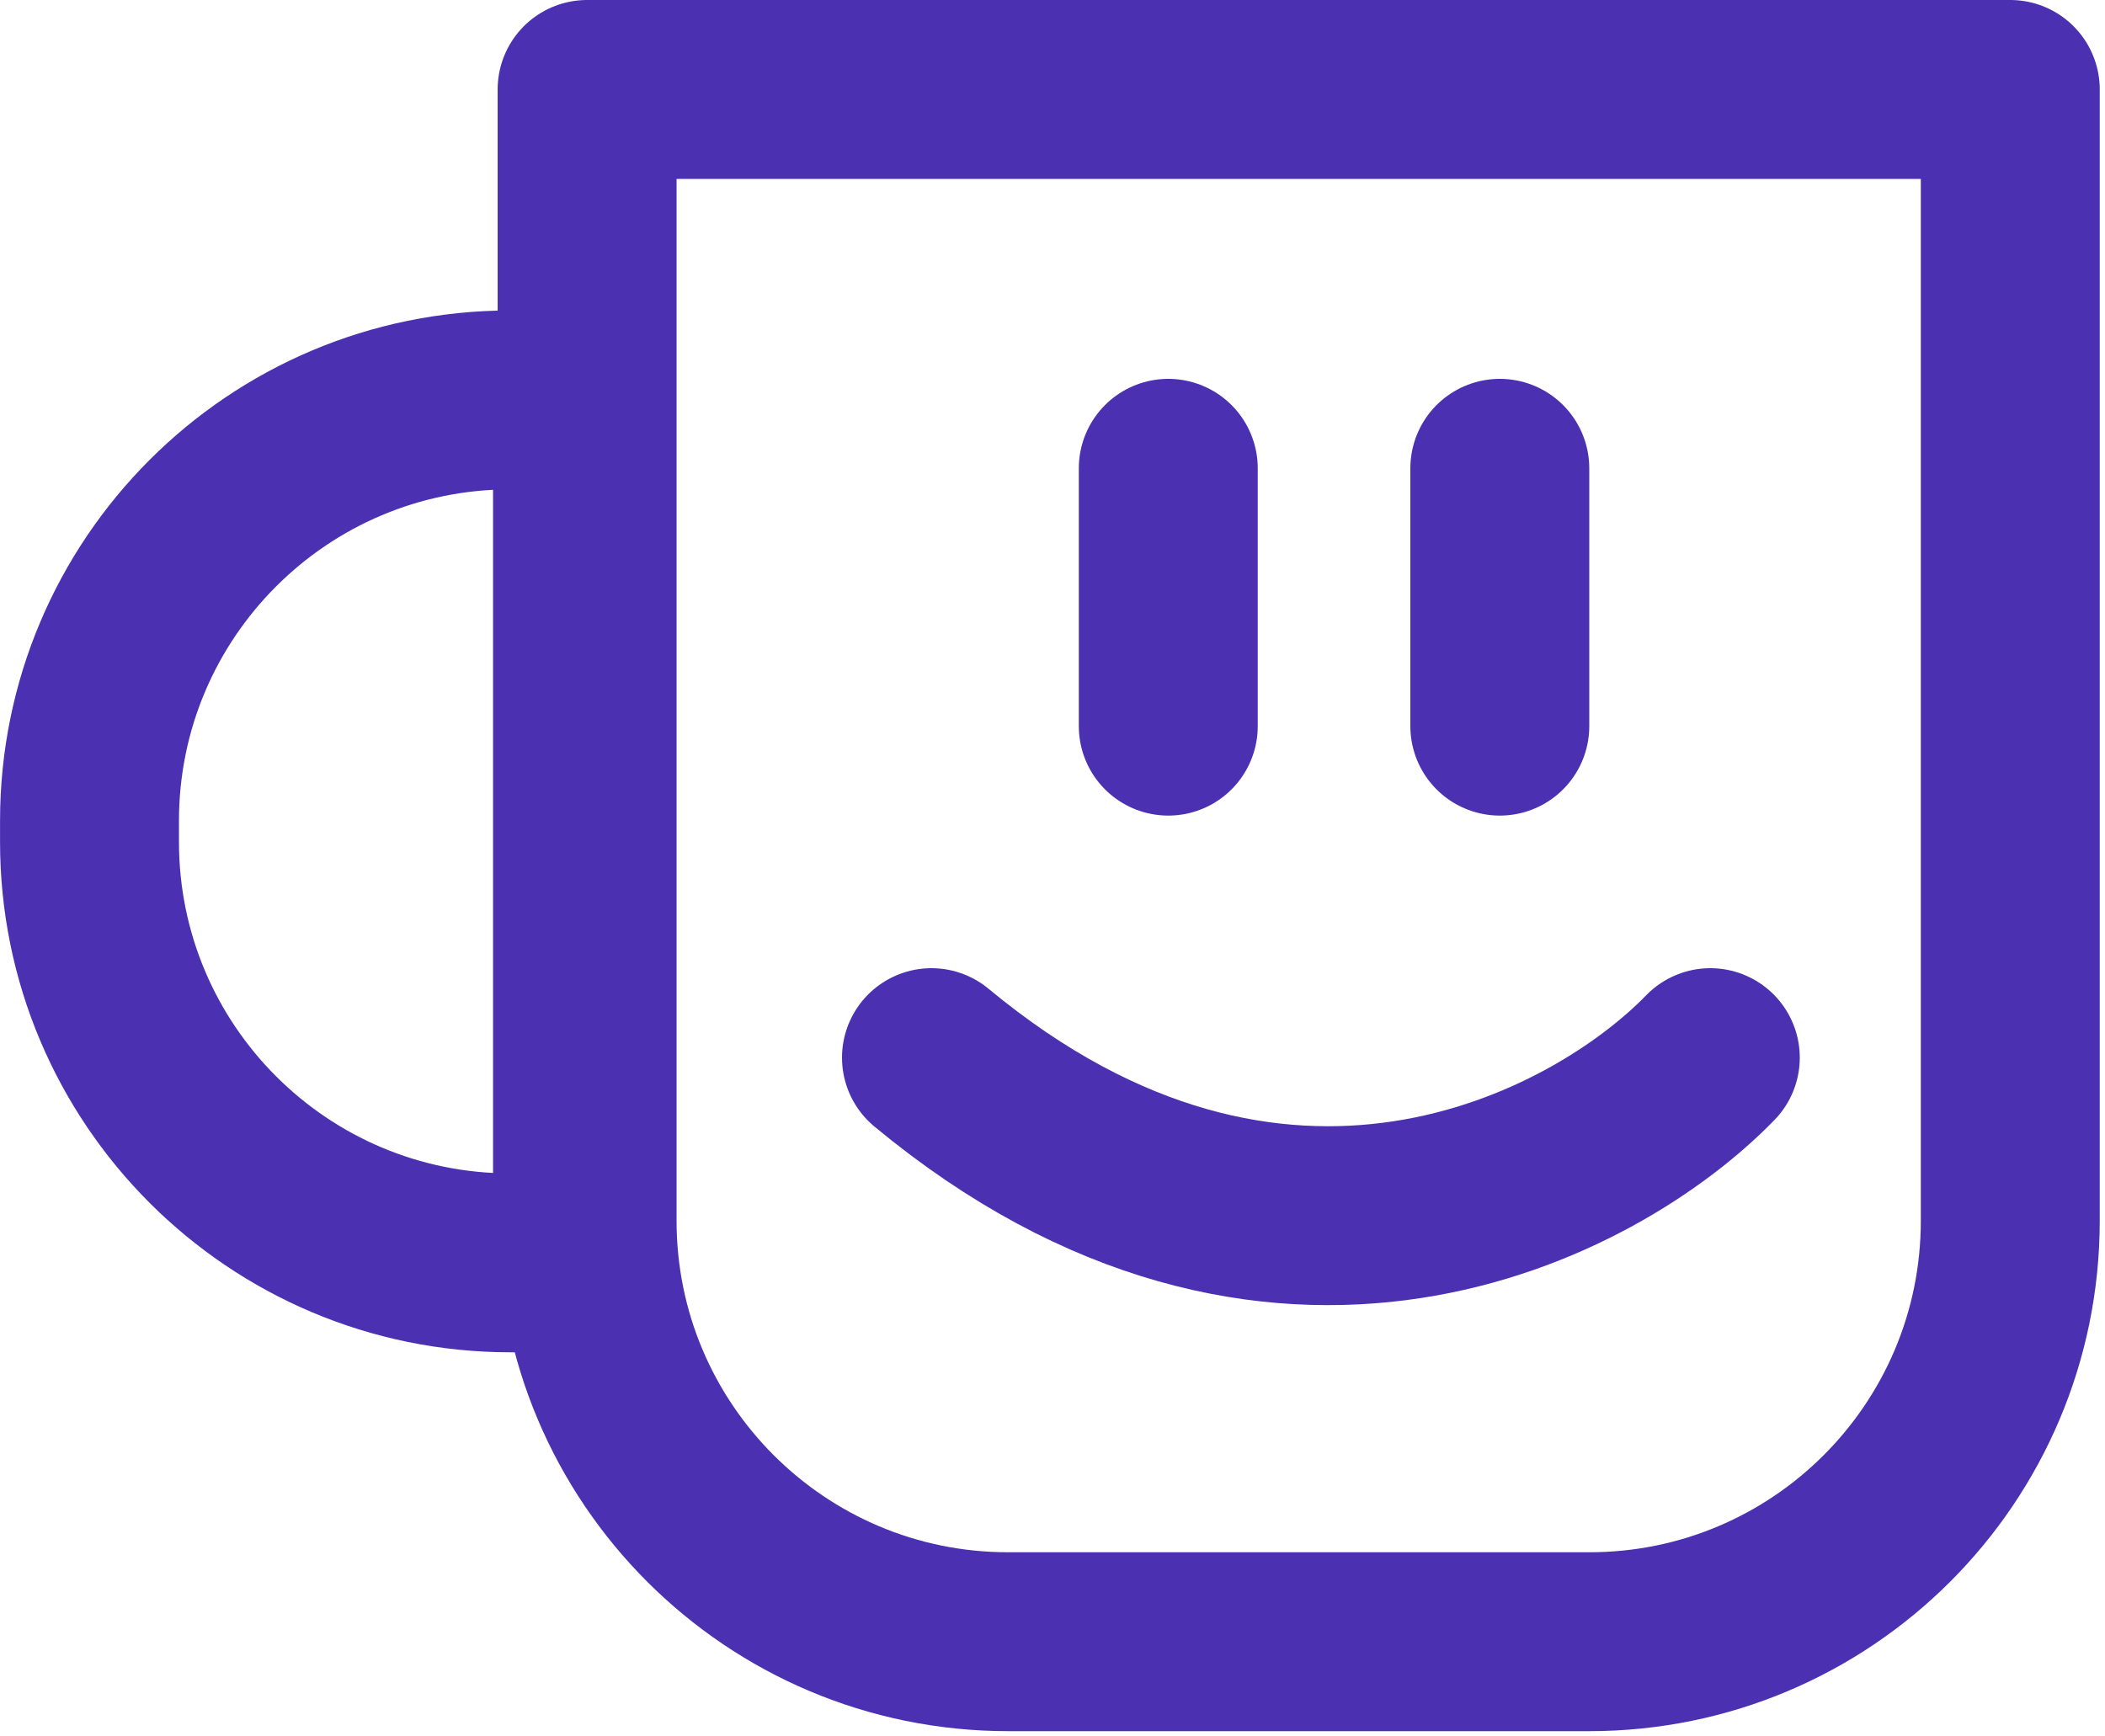 <?xml version="1.0" encoding="UTF-8"?> <svg xmlns="http://www.w3.org/2000/svg" width="200" height="165" viewBox="0 0 200 165" fill="none"> <path d="M55.782 8.5H191V116C191 138.091 173.091 156 151 156H95.782C73.691 156 55.782 138.091 55.782 116V8.5Z" stroke="#4B31B1" stroke-width="17" stroke-linejoin="round"></path> <path d="M55.344 38L55.344 120L48.504 120C26.412 120 8.504 102.091 8.504 80L8.504 78C8.504 55.909 26.412 38 48.504 38L55.344 38Z" stroke="#4B31B1" stroke-width="17"></path> <path d="M162.5 100.5C151.5 111.833 121.3 127.7 88.5 100.5" stroke="#4B31B1" stroke-width="17" stroke-linecap="round" stroke-linejoin="round"></path> <path d="M142.5 44.5V69" stroke="#4B31B1" stroke-width="17" stroke-linecap="round" stroke-linejoin="round"></path> <path d="M111 44.5V69" stroke="#4B31B1" stroke-width="17" stroke-linecap="round" stroke-linejoin="round"></path> </svg> 